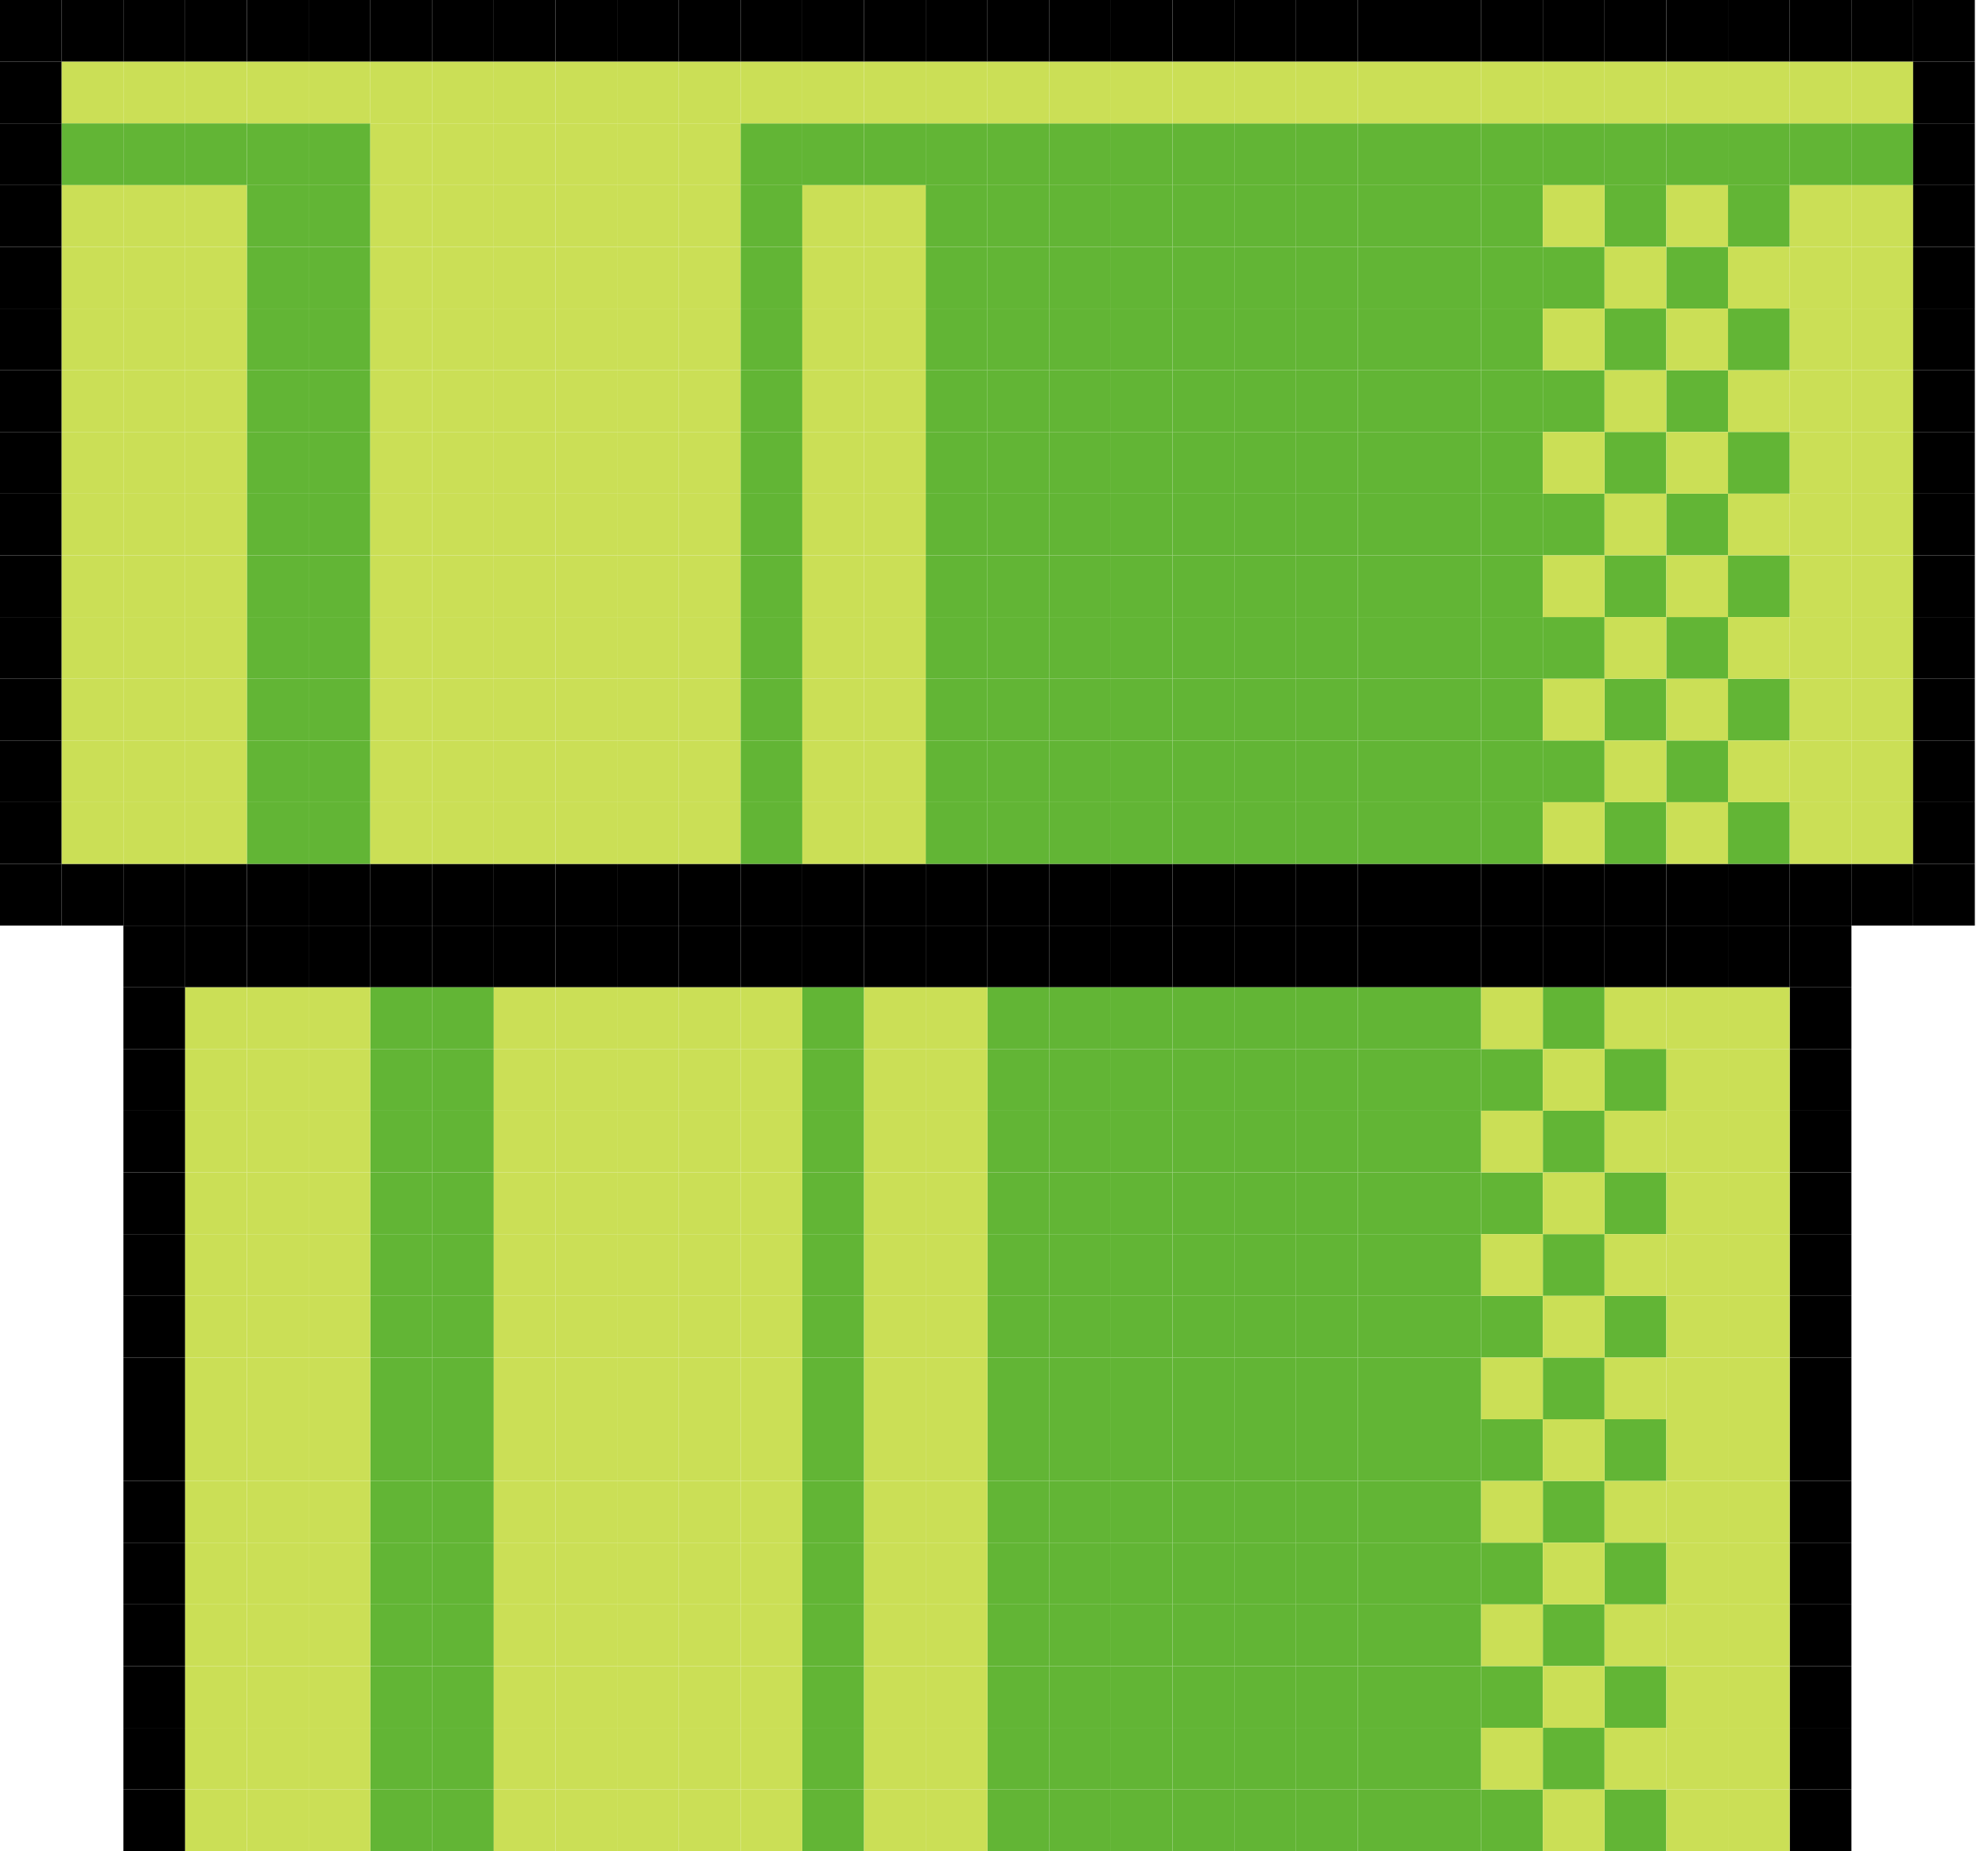 <?xml version="1.0" encoding="UTF-8"?> <svg xmlns="http://www.w3.org/2000/svg" width="131" height="122" viewBox="0 0 131 122" fill="none"> <rect width="4.067" height="4.067" fill="black"></rect> <rect y="4.067" width="4.067" height="4.067" fill="black"></rect> <rect y="8.133" width="4.067" height="4.067" fill="black"></rect> <rect y="12.2" width="4.067" height="4.067" fill="black"></rect> <rect y="16.267" width="4.067" height="4.067" fill="black"></rect> <rect y="20.334" width="4.067" height="4.067" fill="black"></rect> <rect y="24.4" width="4.067" height="4.067" fill="black"></rect> <rect y="28.467" width="4.067" height="4.067" fill="black"></rect> <rect y="32.533" width="4.067" height="4.067" fill="black"></rect> <rect y="36.6" width="4.067" height="4.067" fill="black"></rect> <rect y="40.666" width="4.067" height="4.067" fill="black"></rect> <rect y="44.733" width="4.067" height="4.067" fill="black"></rect> <rect y="48.8" width="4.067" height="4.067" fill="black"></rect> <rect y="52.867" width="4.067" height="4.067" fill="black"></rect> <rect y="56.933" width="4.067" height="4.067" fill="black"></rect> <rect x="4.066" y="56.933" width="4.067" height="4.067" fill="black"></rect> <rect x="8.133" y="56.933" width="4.067" height="4.067" fill="black"></rect> <rect x="8.133" y="61" width="4.067" height="4.067" fill="black"></rect> <rect x="8.133" y="65.067" width="4.067" height="4.067" fill="black"></rect> <rect x="117.934" y="65.067" width="4.067" height="4.067" fill="black"></rect> <rect x="8.133" y="69.133" width="4.067" height="4.067" fill="black"></rect> <rect x="117.934" y="69.133" width="4.067" height="4.067" fill="black"></rect> <rect x="8.133" y="73.2" width="4.067" height="4.067" fill="black"></rect> <rect x="8.133" y="89.467" width="4.067" height="4.067" fill="black"></rect> <rect x="8.133" y="105.733" width="4.067" height="4.067" fill="black"></rect> <rect x="117.934" y="73.2" width="4.067" height="4.067" fill="black"></rect> <rect x="117.934" y="89.467" width="4.067" height="4.067" fill="black"></rect> <rect x="117.934" y="105.733" width="4.067" height="4.067" fill="black"></rect> <rect x="8.133" y="77.267" width="4.067" height="4.067" fill="black"></rect> <rect x="8.133" y="93.533" width="4.067" height="4.067" fill="black"></rect> <rect x="8.133" y="109.8" width="4.067" height="4.067" fill="black"></rect> <rect x="117.934" y="77.267" width="4.067" height="4.067" fill="black"></rect> <rect x="117.934" y="93.533" width="4.067" height="4.067" fill="black"></rect> <rect x="117.934" y="109.8" width="4.067" height="4.067" fill="black"></rect> <rect x="8.133" y="81.334" width="4.067" height="4.067" fill="black"></rect> <rect x="8.133" y="97.6" width="4.067" height="4.067" fill="black"></rect> <rect x="8.133" y="113.867" width="4.067" height="4.067" fill="black"></rect> <rect x="117.934" y="81.334" width="4.067" height="4.067" fill="black"></rect> <rect x="117.934" y="97.6" width="4.067" height="4.067" fill="black"></rect> <rect x="117.934" y="113.867" width="4.067" height="4.067" fill="black"></rect> <rect x="8.133" y="85.4" width="4.067" height="4.067" fill="black"></rect> <rect x="8.133" y="101.667" width="4.067" height="4.067" fill="black"></rect> <rect x="8.133" y="117.933" width="4.067" height="4.067" fill="black"></rect> <rect x="117.934" y="85.4" width="4.067" height="4.067" fill="black"></rect> <rect x="117.934" y="101.667" width="4.067" height="4.067" fill="black"></rect> <rect x="117.934" y="117.933" width="4.067" height="4.067" fill="black"></rect> <rect x="12.199" y="56.933" width="4.067" height="4.067" fill="black"></rect> <rect x="12.199" y="61" width="4.067" height="4.067" fill="black"></rect> <rect x="16.268" y="56.933" width="4.067" height="4.067" fill="black"></rect> <rect x="16.268" y="61" width="4.067" height="4.067" fill="black"></rect> <rect x="20.334" y="56.933" width="4.067" height="4.067" fill="black"></rect> <rect x="20.334" y="61" width="4.067" height="4.067" fill="black"></rect> <rect x="24.4" y="56.933" width="4.067" height="4.067" fill="black"></rect> <rect x="24.4" y="61" width="4.067" height="4.067" fill="black"></rect> <rect x="28.467" y="56.933" width="4.067" height="4.067" fill="black"></rect> <rect x="28.467" y="61" width="4.067" height="4.067" fill="black"></rect> <rect x="32.533" y="56.933" width="4.067" height="4.067" fill="black"></rect> <rect x="32.533" y="61" width="4.067" height="4.067" fill="black"></rect> <rect x="36.6" y="56.933" width="4.067" height="4.067" fill="black"></rect> <rect x="36.6" y="61" width="4.067" height="4.067" fill="black"></rect> <rect x="40.666" y="56.933" width="4.067" height="4.067" fill="black"></rect> <rect x="40.666" y="61" width="4.067" height="4.067" fill="black"></rect> <rect x="44.732" y="56.933" width="4.067" height="4.067" fill="black"></rect> <rect x="44.732" y="61" width="4.067" height="4.067" fill="black"></rect> <rect x="48.801" y="56.933" width="4.067" height="4.067" fill="black"></rect> <rect x="48.801" y="61" width="4.067" height="4.067" fill="black"></rect> <rect x="52.867" y="56.933" width="4.067" height="4.067" fill="black"></rect> <rect x="52.867" y="61" width="4.067" height="4.067" fill="black"></rect> <rect x="56.934" y="56.933" width="4.067" height="4.067" fill="black"></rect> <rect x="56.934" y="61" width="4.067" height="4.067" fill="black"></rect> <rect x="61" y="56.933" width="4.067" height="4.067" fill="black"></rect> <rect x="61" y="61" width="4.067" height="4.067" fill="black"></rect> <rect x="65.066" y="56.933" width="4.067" height="4.067" fill="black"></rect> <rect x="65.066" y="61" width="4.067" height="4.067" fill="black"></rect> <rect x="69.133" y="56.933" width="4.067" height="4.067" fill="black"></rect> <rect x="69.133" y="61" width="4.067" height="4.067" fill="black"></rect> <rect x="73.199" y="56.933" width="4.067" height="4.067" fill="black"></rect> <rect x="73.199" y="61" width="4.067" height="4.067" fill="black"></rect> <rect x="77.268" y="56.933" width="4.067" height="4.067" fill="black"></rect> <rect x="77.268" y="61" width="4.067" height="4.067" fill="black"></rect> <rect x="81.334" y="56.933" width="4.067" height="4.067" fill="black"></rect> <rect x="81.334" y="61" width="4.067" height="4.067" fill="black"></rect> <rect x="85.4" y="56.933" width="4.067" height="4.067" fill="black"></rect> <rect x="85.4" y="61" width="4.067" height="4.067" fill="black"></rect> <rect x="89.467" y="56.933" width="4.067" height="4.067" fill="black"></rect> <rect x="89.467" y="61" width="4.067" height="4.067" fill="black"></rect> <rect x="93.533" y="56.933" width="4.067" height="4.067" fill="black"></rect> <rect x="93.533" y="61" width="4.067" height="4.067" fill="black"></rect> <rect x="97.6" y="56.933" width="4.067" height="4.067" fill="black"></rect> <rect x="97.6" y="61" width="4.067" height="4.067" fill="black"></rect> <rect x="101.666" y="56.933" width="4.067" height="4.067" fill="black"></rect> <rect x="101.666" y="61" width="4.067" height="4.067" fill="black"></rect> <rect x="105.732" y="56.933" width="4.067" height="4.067" fill="black"></rect> <rect x="105.732" y="61" width="4.067" height="4.067" fill="black"></rect> <rect x="109.801" y="56.933" width="4.067" height="4.067" fill="black"></rect> <rect x="109.801" y="61" width="4.067" height="4.067" fill="black"></rect> <rect x="113.867" y="56.933" width="4.067" height="4.067" fill="black"></rect> <rect x="113.867" y="61" width="4.067" height="4.067" fill="black"></rect> <rect x="117.934" y="56.933" width="4.067" height="4.067" fill="black"></rect> <rect x="117.934" y="61" width="4.067" height="4.067" fill="black"></rect> <rect x="122" y="56.933" width="4.067" height="4.067" fill="black"></rect> <rect x="126.066" y="56.933" width="4.067" height="4.067" fill="black"></rect> <rect x="4.066" width="4.067" height="4.067" fill="black"></rect> <rect x="4.066" y="4.067" width="4.067" height="4.067" fill="#CBDF56"></rect> <rect x="4.066" y="8.133" width="4.067" height="4.067" fill="#62B535"></rect> <rect x="8.133" width="4.067" height="4.067" fill="black"></rect> <rect x="8.133" y="4.067" width="4.067" height="4.067" fill="#CBDF56"></rect> <rect x="8.133" y="8.133" width="4.067" height="4.067" fill="#62B535"></rect> <rect x="12.199" width="4.067" height="4.067" fill="black"></rect> <rect x="12.199" y="4.067" width="4.067" height="4.067" fill="#CBDF56"></rect> <rect x="12.199" y="8.133" width="4.067" height="4.067" fill="#62B535"></rect> <rect x="16.268" y="8.133" width="4.067" height="4.067" fill="#62B535"></rect> <rect x="61" y="8.133" width="4.067" height="4.067" fill="#62B535"></rect> <rect x="48.801" y="8.133" width="4.067" height="4.067" fill="#62B535"></rect> <rect x="48.801" y="12.2" width="4.067" height="4.067" fill="#62B535"></rect> <rect x="48.801" y="16.267" width="4.067" height="4.067" fill="#62B535"></rect> <rect x="48.801" y="20.334" width="4.067" height="4.067" fill="#62B535"></rect> <rect x="48.801" y="24.4" width="4.067" height="4.067" fill="#62B535"></rect> <rect x="52.867" y="65.067" width="4.067" height="4.067" fill="#62B535"></rect> <rect x="24.4" y="65.067" width="4.067" height="4.067" fill="#62B535"></rect> <rect x="65.066" y="65.067" width="4.067" height="4.067" fill="#62B535"></rect> <rect x="73.199" y="65.067" width="4.067" height="4.067" fill="#62B535"></rect> <rect x="81.334" y="65.067" width="4.067" height="4.067" fill="#62B535"></rect> <rect x="89.467" y="65.067" width="4.067" height="4.067" fill="#62B535"></rect> <rect x="28.467" y="65.067" width="4.067" height="4.067" fill="#62B535"></rect> <rect x="69.133" y="65.067" width="4.067" height="4.067" fill="#62B535"></rect> <rect x="77.268" y="65.067" width="4.067" height="4.067" fill="#62B535"></rect> <rect x="85.4" y="65.067" width="4.067" height="4.067" fill="#62B535"></rect> <rect x="93.533" y="65.067" width="4.067" height="4.067" fill="#62B535"></rect> <rect x="101.666" y="65.067" width="4.067" height="4.067" fill="#62B535"></rect> <rect x="101.666" y="73.2" width="4.067" height="4.067" fill="#62B535"></rect> <rect x="101.666" y="89.467" width="4.067" height="4.067" fill="#62B535"></rect> <rect x="101.666" y="105.733" width="4.067" height="4.067" fill="#62B535"></rect> <rect x="101.666" y="81.334" width="4.067" height="4.067" fill="#62B535"></rect> <rect x="101.666" y="97.6" width="4.067" height="4.067" fill="#62B535"></rect> <rect x="101.666" y="113.867" width="4.067" height="4.067" fill="#62B535"></rect> <rect x="48.801" y="28.467" width="4.067" height="4.067" fill="#62B535"></rect> <rect x="52.867" y="69.133" width="4.067" height="4.067" fill="#62B535"></rect> <rect x="24.4" y="69.133" width="4.067" height="4.067" fill="#62B535"></rect> <rect x="65.066" y="69.133" width="4.067" height="4.067" fill="#62B535"></rect> <rect x="73.199" y="69.133" width="4.067" height="4.067" fill="#62B535"></rect> <rect x="81.334" y="69.133" width="4.067" height="4.067" fill="#62B535"></rect> <rect x="89.467" y="69.133" width="4.067" height="4.067" fill="#62B535"></rect> <rect x="28.467" y="69.133" width="4.067" height="4.067" fill="#62B535"></rect> <rect x="69.133" y="69.133" width="4.067" height="4.067" fill="#62B535"></rect> <rect x="77.268" y="69.133" width="4.067" height="4.067" fill="#62B535"></rect> <rect x="85.4" y="69.133" width="4.067" height="4.067" fill="#62B535"></rect> <rect x="93.533" y="69.133" width="4.067" height="4.067" fill="#62B535"></rect> <rect x="97.6" y="69.133" width="4.067" height="4.067" fill="#62B535"></rect> <rect x="105.732" y="69.133" width="4.067" height="4.067" fill="#62B535"></rect> <rect x="105.732" y="69.133" width="4.067" height="4.067" fill="#62B535"></rect> <rect x="105.732" y="77.267" width="4.067" height="4.067" fill="#62B535"></rect> <rect x="105.732" y="93.533" width="4.067" height="4.067" fill="#62B535"></rect> <rect x="105.732" y="109.8" width="4.067" height="4.067" fill="#62B535"></rect> <rect x="105.732" y="85.4" width="4.067" height="4.067" fill="#62B535"></rect> <rect x="105.732" y="101.667" width="4.067" height="4.067" fill="#62B535"></rect> <rect x="105.732" y="117.933" width="4.067" height="4.067" fill="#62B535"></rect> <rect x="97.6" y="77.267" width="4.067" height="4.067" fill="#62B535"></rect> <rect x="97.6" y="93.533" width="4.067" height="4.067" fill="#62B535"></rect> <rect x="97.6" y="109.8" width="4.067" height="4.067" fill="#62B535"></rect> <rect x="97.6" y="85.4" width="4.067" height="4.067" fill="#62B535"></rect> <rect x="97.6" y="101.667" width="4.067" height="4.067" fill="#62B535"></rect> <rect x="97.6" y="117.933" width="4.067" height="4.067" fill="#62B535"></rect> <rect x="48.801" y="32.533" width="4.067" height="4.067" fill="#62B535"></rect> <rect x="52.867" y="73.2" width="4.067" height="4.067" fill="#62B535"></rect> <rect x="52.867" y="89.467" width="4.067" height="4.067" fill="#62B535"></rect> <rect x="52.867" y="105.733" width="4.067" height="4.067" fill="#62B535"></rect> <rect x="24.4" y="73.2" width="4.067" height="4.067" fill="#62B535"></rect> <rect x="24.4" y="89.467" width="4.067" height="4.067" fill="#62B535"></rect> <rect x="24.4" y="105.733" width="4.067" height="4.067" fill="#62B535"></rect> <rect x="65.066" y="73.2" width="4.067" height="4.067" fill="#62B535"></rect> <rect x="65.066" y="89.467" width="4.067" height="4.067" fill="#62B535"></rect> <rect x="65.066" y="105.733" width="4.067" height="4.067" fill="#62B535"></rect> <rect x="73.199" y="73.2" width="4.067" height="4.067" fill="#62B535"></rect> <rect x="73.199" y="89.467" width="4.067" height="4.067" fill="#62B535"></rect> <rect x="73.199" y="105.733" width="4.067" height="4.067" fill="#62B535"></rect> <rect x="81.334" y="73.2" width="4.067" height="4.067" fill="#62B535"></rect> <rect x="81.334" y="89.467" width="4.067" height="4.067" fill="#62B535"></rect> <rect x="81.334" y="105.733" width="4.067" height="4.067" fill="#62B535"></rect> <rect x="89.467" y="73.2" width="4.067" height="4.067" fill="#62B535"></rect> <rect x="89.467" y="89.467" width="4.067" height="4.067" fill="#62B535"></rect> <rect x="89.467" y="105.733" width="4.067" height="4.067" fill="#62B535"></rect> <rect x="28.467" y="73.2" width="4.067" height="4.067" fill="#62B535"></rect> <rect x="28.467" y="89.467" width="4.067" height="4.067" fill="#62B535"></rect> <rect x="28.467" y="105.733" width="4.067" height="4.067" fill="#62B535"></rect> <rect x="69.133" y="73.2" width="4.067" height="4.067" fill="#62B535"></rect> <rect x="69.133" y="89.467" width="4.067" height="4.067" fill="#62B535"></rect> <rect x="69.133" y="105.733" width="4.067" height="4.067" fill="#62B535"></rect> <rect x="77.268" y="73.2" width="4.067" height="4.067" fill="#62B535"></rect> <rect x="77.268" y="89.467" width="4.067" height="4.067" fill="#62B535"></rect> <rect x="77.268" y="105.733" width="4.067" height="4.067" fill="#62B535"></rect> <rect x="85.4" y="73.2" width="4.067" height="4.067" fill="#62B535"></rect> <rect x="85.4" y="89.467" width="4.067" height="4.067" fill="#62B535"></rect> <rect x="85.4" y="105.733" width="4.067" height="4.067" fill="#62B535"></rect> <rect x="93.533" y="73.2" width="4.067" height="4.067" fill="#62B535"></rect> <rect x="93.533" y="89.467" width="4.067" height="4.067" fill="#62B535"></rect> <rect x="93.533" y="105.733" width="4.067" height="4.067" fill="#62B535"></rect> <rect x="48.801" y="36.6" width="4.067" height="4.067" fill="#62B535"></rect> <rect x="52.867" y="77.267" width="4.067" height="4.067" fill="#62B535"></rect> <rect x="52.867" y="93.533" width="4.067" height="4.067" fill="#62B535"></rect> <rect x="52.867" y="109.8" width="4.067" height="4.067" fill="#62B535"></rect> <rect x="24.4" y="77.267" width="4.067" height="4.067" fill="#62B535"></rect> <rect x="24.4" y="93.533" width="4.067" height="4.067" fill="#62B535"></rect> <rect x="24.4" y="109.8" width="4.067" height="4.067" fill="#62B535"></rect> <rect x="65.066" y="77.267" width="4.067" height="4.067" fill="#62B535"></rect> <rect x="65.066" y="93.533" width="4.067" height="4.067" fill="#62B535"></rect> <rect x="65.066" y="109.8" width="4.067" height="4.067" fill="#62B535"></rect> <rect x="73.199" y="77.267" width="4.067" height="4.067" fill="#62B535"></rect> <rect x="73.199" y="93.533" width="4.067" height="4.067" fill="#62B535"></rect> <rect x="73.199" y="109.8" width="4.067" height="4.067" fill="#62B535"></rect> <rect x="81.334" y="77.267" width="4.067" height="4.067" fill="#62B535"></rect> <rect x="81.334" y="93.533" width="4.067" height="4.067" fill="#62B535"></rect> <rect x="81.334" y="109.8" width="4.067" height="4.067" fill="#62B535"></rect> <rect x="89.467" y="77.267" width="4.067" height="4.067" fill="#62B535"></rect> <rect x="89.467" y="93.533" width="4.067" height="4.067" fill="#62B535"></rect> <rect x="89.467" y="109.8" width="4.067" height="4.067" fill="#62B535"></rect> <rect x="28.467" y="77.267" width="4.067" height="4.067" fill="#62B535"></rect> <rect x="28.467" y="93.533" width="4.067" height="4.067" fill="#62B535"></rect> <rect x="28.467" y="109.8" width="4.067" height="4.067" fill="#62B535"></rect> <rect x="69.133" y="77.267" width="4.067" height="4.067" fill="#62B535"></rect> <rect x="69.133" y="93.533" width="4.067" height="4.067" fill="#62B535"></rect> <rect x="69.133" y="109.8" width="4.067" height="4.067" fill="#62B535"></rect> <rect x="77.268" y="77.267" width="4.067" height="4.067" fill="#62B535"></rect> <rect x="77.268" y="93.533" width="4.067" height="4.067" fill="#62B535"></rect> <rect x="77.268" y="109.8" width="4.067" height="4.067" fill="#62B535"></rect> <rect x="85.4" y="77.267" width="4.067" height="4.067" fill="#62B535"></rect> <rect x="85.4" y="93.533" width="4.067" height="4.067" fill="#62B535"></rect> <rect x="85.4" y="109.8" width="4.067" height="4.067" fill="#62B535"></rect> <rect x="93.533" y="77.267" width="4.067" height="4.067" fill="#62B535"></rect> <rect x="93.533" y="93.533" width="4.067" height="4.067" fill="#62B535"></rect> <rect x="93.533" y="109.8" width="4.067" height="4.067" fill="#62B535"></rect> <rect x="48.801" y="40.666" width="4.067" height="4.067" fill="#62B535"></rect> <rect x="52.867" y="81.334" width="4.067" height="4.067" fill="#62B535"></rect> <rect x="52.867" y="97.6" width="4.067" height="4.067" fill="#62B535"></rect> <rect x="52.867" y="113.867" width="4.067" height="4.067" fill="#62B535"></rect> <rect x="24.4" y="81.334" width="4.067" height="4.067" fill="#62B535"></rect> <rect x="24.4" y="97.6" width="4.067" height="4.067" fill="#62B535"></rect> <rect x="24.4" y="113.867" width="4.067" height="4.067" fill="#62B535"></rect> <rect x="65.066" y="81.334" width="4.067" height="4.067" fill="#62B535"></rect> <rect x="65.066" y="97.6" width="4.067" height="4.067" fill="#62B535"></rect> <rect x="65.066" y="113.867" width="4.067" height="4.067" fill="#62B535"></rect> <rect x="73.199" y="81.334" width="4.067" height="4.067" fill="#62B535"></rect> <rect x="73.199" y="97.6" width="4.067" height="4.067" fill="#62B535"></rect> <rect x="73.199" y="113.867" width="4.067" height="4.067" fill="#62B535"></rect> <rect x="81.334" y="81.334" width="4.067" height="4.067" fill="#62B535"></rect> <rect x="81.334" y="97.6" width="4.067" height="4.067" fill="#62B535"></rect> <rect x="81.334" y="113.867" width="4.067" height="4.067" fill="#62B535"></rect> <rect x="89.467" y="81.334" width="4.067" height="4.067" fill="#62B535"></rect> <rect x="89.467" y="97.6" width="4.067" height="4.067" fill="#62B535"></rect> <rect x="89.467" y="113.867" width="4.067" height="4.067" fill="#62B535"></rect> <rect x="28.467" y="81.334" width="4.067" height="4.067" fill="#62B535"></rect> <rect x="28.467" y="97.6" width="4.067" height="4.067" fill="#62B535"></rect> <rect x="28.467" y="113.867" width="4.067" height="4.067" fill="#62B535"></rect> <rect x="69.133" y="81.334" width="4.067" height="4.067" fill="#62B535"></rect> <rect x="69.133" y="97.6" width="4.067" height="4.067" fill="#62B535"></rect> <rect x="69.133" y="113.867" width="4.067" height="4.067" fill="#62B535"></rect> <rect x="77.268" y="81.334" width="4.067" height="4.067" fill="#62B535"></rect> <rect x="77.268" y="97.6" width="4.067" height="4.067" fill="#62B535"></rect> <rect x="77.268" y="113.867" width="4.067" height="4.067" fill="#62B535"></rect> <rect x="85.4" y="81.334" width="4.067" height="4.067" fill="#62B535"></rect> <rect x="85.4" y="97.6" width="4.067" height="4.067" fill="#62B535"></rect> <rect x="85.4" y="113.867" width="4.067" height="4.067" fill="#62B535"></rect> <rect x="93.533" y="81.334" width="4.067" height="4.067" fill="#62B535"></rect> <rect x="93.533" y="97.6" width="4.067" height="4.067" fill="#62B535"></rect> <rect x="93.533" y="113.867" width="4.067" height="4.067" fill="#62B535"></rect> <rect x="48.801" y="44.733" width="4.067" height="4.067" fill="#62B535"></rect> <rect x="52.867" y="85.4" width="4.067" height="4.067" fill="#62B535"></rect> <rect x="52.867" y="101.667" width="4.067" height="4.067" fill="#62B535"></rect> <rect x="52.867" y="117.933" width="4.067" height="4.067" fill="#62B535"></rect> <rect x="24.4" y="85.4" width="4.067" height="4.067" fill="#62B535"></rect> <rect x="24.4" y="101.667" width="4.067" height="4.067" fill="#62B535"></rect> <rect x="24.4" y="117.933" width="4.067" height="4.067" fill="#62B535"></rect> <rect x="65.066" y="85.4" width="4.067" height="4.067" fill="#62B535"></rect> <rect x="65.066" y="101.667" width="4.067" height="4.067" fill="#62B535"></rect> <rect x="65.066" y="117.933" width="4.067" height="4.067" fill="#62B535"></rect> <rect x="73.199" y="85.4" width="4.067" height="4.067" fill="#62B535"></rect> <rect x="73.199" y="101.667" width="4.067" height="4.067" fill="#62B535"></rect> <rect x="73.199" y="117.933" width="4.067" height="4.067" fill="#62B535"></rect> <rect x="81.334" y="85.4" width="4.067" height="4.067" fill="#62B535"></rect> <rect x="81.334" y="101.667" width="4.067" height="4.067" fill="#62B535"></rect> <rect x="81.334" y="117.933" width="4.067" height="4.067" fill="#62B535"></rect> <rect x="89.467" y="85.4" width="4.067" height="4.067" fill="#62B535"></rect> <rect x="89.467" y="101.667" width="4.067" height="4.067" fill="#62B535"></rect> <rect x="89.467" y="117.933" width="4.067" height="4.067" fill="#62B535"></rect> <rect x="28.467" y="85.4" width="4.067" height="4.067" fill="#62B535"></rect> <rect x="28.467" y="101.667" width="4.067" height="4.067" fill="#62B535"></rect> <rect x="28.467" y="117.933" width="4.067" height="4.067" fill="#62B535"></rect> <rect x="69.133" y="85.4" width="4.067" height="4.067" fill="#62B535"></rect> <rect x="69.133" y="101.667" width="4.067" height="4.067" fill="#62B535"></rect> <rect x="69.133" y="117.933" width="4.067" height="4.067" fill="#62B535"></rect> <rect x="77.268" y="85.4" width="4.067" height="4.067" fill="#62B535"></rect> <rect x="77.268" y="101.667" width="4.067" height="4.067" fill="#62B535"></rect> <rect x="77.268" y="117.933" width="4.067" height="4.067" fill="#62B535"></rect> <rect x="85.4" y="85.4" width="4.067" height="4.067" fill="#62B535"></rect> <rect x="85.4" y="101.667" width="4.067" height="4.067" fill="#62B535"></rect> <rect x="85.4" y="117.933" width="4.067" height="4.067" fill="#62B535"></rect> <rect x="93.533" y="85.4" width="4.067" height="4.067" fill="#62B535"></rect> <rect x="93.533" y="101.667" width="4.067" height="4.067" fill="#62B535"></rect> <rect x="93.533" y="117.933" width="4.067" height="4.067" fill="#62B535"></rect> <rect x="48.801" y="48.8" width="4.067" height="4.067" fill="#62B535"></rect> <rect x="48.801" y="52.867" width="4.067" height="4.067" fill="#62B535"></rect> <rect x="69.133" y="8.133" width="4.067" height="4.067" fill="#62B535"></rect> <rect x="56.934" y="8.133" width="4.067" height="4.067" fill="#62B535"></rect> <rect x="77.268" y="8.133" width="4.067" height="4.067" fill="#62B535"></rect> <rect x="101.666" y="8.133" width="4.067" height="4.067" fill="#62B535"></rect> <rect x="85.4" y="8.133" width="4.067" height="4.067" fill="#62B535"></rect> <rect x="109.801" y="8.133" width="4.067" height="4.067" fill="#62B535"></rect> <rect x="93.533" y="8.133" width="4.067" height="4.067" fill="#62B535"></rect> <rect x="117.934" y="8.133" width="4.067" height="4.067" fill="#62B535"></rect> <rect x="20.334" y="8.133" width="4.067" height="4.067" fill="#62B535"></rect> <rect x="65.066" y="8.133" width="4.067" height="4.067" fill="#62B535"></rect> <rect x="52.867" y="8.133" width="4.067" height="4.067" fill="#62B535"></rect> <rect x="73.199" y="8.133" width="4.067" height="4.067" fill="#62B535"></rect> <rect x="81.334" y="8.133" width="4.067" height="4.067" fill="#62B535"></rect> <rect x="105.732" y="8.133" width="4.067" height="4.067" fill="#62B535"></rect> <rect x="89.467" y="8.133" width="4.067" height="4.067" fill="#62B535"></rect> <rect x="113.867" y="8.133" width="4.067" height="4.067" fill="#62B535"></rect> <rect x="113.867" y="12.2" width="4.067" height="4.067" fill="#62B535"></rect> <rect x="113.867" y="20.334" width="4.067" height="4.067" fill="#62B535"></rect> <rect x="113.867" y="36.6" width="4.067" height="4.067" fill="#62B535"></rect> <rect x="113.867" y="28.467" width="4.067" height="4.067" fill="#62B535"></rect> <rect x="113.867" y="44.733" width="4.067" height="4.067" fill="#62B535"></rect> <rect x="113.867" y="52.867" width="4.067" height="4.067" fill="#62B535"></rect> <rect x="109.801" y="48.8" width="4.067" height="4.067" fill="#62B535"></rect> <rect x="109.801" y="40.666" width="4.067" height="4.067" fill="#62B535"></rect> <rect x="109.801" y="32.533" width="4.067" height="4.067" fill="#62B535"></rect> <rect x="109.801" y="24.4" width="4.067" height="4.067" fill="#62B535"></rect> <rect x="109.801" y="16.267" width="4.067" height="4.067" fill="#62B535"></rect> <rect x="105.732" y="12.2" width="4.067" height="4.067" fill="#62B535"></rect> <rect x="105.732" y="20.334" width="4.067" height="4.067" fill="#62B535"></rect> <rect x="105.732" y="36.6" width="4.067" height="4.067" fill="#62B535"></rect> <rect x="105.732" y="28.467" width="4.067" height="4.067" fill="#62B535"></rect> <rect x="105.732" y="44.733" width="4.067" height="4.067" fill="#62B535"></rect> <rect x="105.732" y="52.867" width="4.067" height="4.067" fill="#62B535"></rect> <rect x="101.666" y="48.8" width="4.067" height="4.067" fill="#62B535"></rect> <rect x="101.666" y="40.666" width="4.067" height="4.067" fill="#62B535"></rect> <rect x="101.666" y="32.533" width="4.067" height="4.067" fill="#62B535"></rect> <rect x="101.666" y="24.4" width="4.067" height="4.067" fill="#62B535"></rect> <rect x="101.666" y="16.267" width="4.067" height="4.067" fill="#62B535"></rect> <rect x="97.6" y="8.133" width="4.067" height="4.067" fill="#62B535"></rect> <rect x="122" y="8.133" width="4.067" height="4.067" fill="#62B535"></rect> <rect x="16.268" y="12.2" width="4.067" height="4.067" fill="#62B535"></rect> <rect x="61" y="12.2" width="4.067" height="4.067" fill="#62B535"></rect> <rect x="69.133" y="12.2" width="4.067" height="4.067" fill="#62B535"></rect> <rect x="77.268" y="12.2" width="4.067" height="4.067" fill="#62B535"></rect> <rect x="85.4" y="12.2" width="4.067" height="4.067" fill="#62B535"></rect> <rect x="93.533" y="12.2" width="4.067" height="4.067" fill="#62B535"></rect> <rect x="20.334" y="12.2" width="4.067" height="4.067" fill="#62B535"></rect> <rect x="65.066" y="12.2" width="4.067" height="4.067" fill="#62B535"></rect> <rect x="73.199" y="12.2" width="4.067" height="4.067" fill="#62B535"></rect> <rect x="81.334" y="12.2" width="4.067" height="4.067" fill="#62B535"></rect> <rect x="89.467" y="12.2" width="4.067" height="4.067" fill="#62B535"></rect> <rect x="97.6" y="12.2" width="4.067" height="4.067" fill="#62B535"></rect> <rect x="16.268" y="16.267" width="4.067" height="4.067" fill="#62B535"></rect> <rect x="61" y="16.267" width="4.067" height="4.067" fill="#62B535"></rect> <rect x="69.133" y="16.267" width="4.067" height="4.067" fill="#62B535"></rect> <rect x="77.268" y="16.267" width="4.067" height="4.067" fill="#62B535"></rect> <rect x="85.4" y="16.267" width="4.067" height="4.067" fill="#62B535"></rect> <rect x="93.533" y="16.267" width="4.067" height="4.067" fill="#62B535"></rect> <rect x="20.334" y="16.267" width="4.067" height="4.067" fill="#62B535"></rect> <rect x="65.066" y="16.267" width="4.067" height="4.067" fill="#62B535"></rect> <rect x="73.199" y="16.267" width="4.067" height="4.067" fill="#62B535"></rect> <rect x="81.334" y="16.267" width="4.067" height="4.067" fill="#62B535"></rect> <rect x="89.467" y="16.267" width="4.067" height="4.067" fill="#62B535"></rect> <rect x="97.6" y="16.267" width="4.067" height="4.067" fill="#62B535"></rect> <rect x="16.268" y="20.334" width="4.067" height="4.067" fill="#62B535"></rect> <rect x="61" y="20.334" width="4.067" height="4.067" fill="#62B535"></rect> <rect x="69.133" y="20.334" width="4.067" height="4.067" fill="#62B535"></rect> <rect x="77.268" y="20.334" width="4.067" height="4.067" fill="#62B535"></rect> <rect x="85.4" y="20.334" width="4.067" height="4.067" fill="#62B535"></rect> <rect x="93.533" y="20.334" width="4.067" height="4.067" fill="#62B535"></rect> <rect x="20.334" y="20.334" width="4.067" height="4.067" fill="#62B535"></rect> <rect x="65.066" y="20.334" width="4.067" height="4.067" fill="#62B535"></rect> <rect x="73.199" y="20.334" width="4.067" height="4.067" fill="#62B535"></rect> <rect x="81.334" y="20.334" width="4.067" height="4.067" fill="#62B535"></rect> <rect x="89.467" y="20.334" width="4.067" height="4.067" fill="#62B535"></rect> <rect x="97.6" y="20.334" width="4.067" height="4.067" fill="#62B535"></rect> <rect x="16.268" y="24.4" width="4.067" height="4.067" fill="#62B535"></rect> <rect x="61" y="24.4" width="4.067" height="4.067" fill="#62B535"></rect> <rect x="69.133" y="24.4" width="4.067" height="4.067" fill="#62B535"></rect> <rect x="77.268" y="24.4" width="4.067" height="4.067" fill="#62B535"></rect> <rect x="85.4" y="24.4" width="4.067" height="4.067" fill="#62B535"></rect> <rect x="93.533" y="24.4" width="4.067" height="4.067" fill="#62B535"></rect> <rect x="20.334" y="24.4" width="4.067" height="4.067" fill="#62B535"></rect> <rect x="65.066" y="24.4" width="4.067" height="4.067" fill="#62B535"></rect> <rect x="73.199" y="24.4" width="4.067" height="4.067" fill="#62B535"></rect> <rect x="81.334" y="24.4" width="4.067" height="4.067" fill="#62B535"></rect> <rect x="89.467" y="24.4" width="4.067" height="4.067" fill="#62B535"></rect> <rect x="97.6" y="24.4" width="4.067" height="4.067" fill="#62B535"></rect> <rect x="16.268" y="28.467" width="4.067" height="4.067" fill="#62B535"></rect> <rect x="61" y="28.467" width="4.067" height="4.067" fill="#62B535"></rect> <rect x="69.133" y="28.467" width="4.067" height="4.067" fill="#62B535"></rect> <rect x="77.268" y="28.467" width="4.067" height="4.067" fill="#62B535"></rect> <rect x="85.4" y="28.467" width="4.067" height="4.067" fill="#62B535"></rect> <rect x="93.533" y="28.467" width="4.067" height="4.067" fill="#62B535"></rect> <rect x="20.334" y="28.467" width="4.067" height="4.067" fill="#62B535"></rect> <rect x="65.066" y="28.467" width="4.067" height="4.067" fill="#62B535"></rect> <rect x="73.199" y="28.467" width="4.067" height="4.067" fill="#62B535"></rect> <rect x="81.334" y="28.467" width="4.067" height="4.067" fill="#62B535"></rect> <rect x="89.467" y="28.467" width="4.067" height="4.067" fill="#62B535"></rect> <rect x="97.6" y="28.467" width="4.067" height="4.067" fill="#62B535"></rect> <rect x="16.268" y="32.533" width="4.067" height="4.067" fill="#62B535"></rect> <rect x="61" y="32.533" width="4.067" height="4.067" fill="#62B535"></rect> <rect x="69.133" y="32.533" width="4.067" height="4.067" fill="#62B535"></rect> <rect x="77.268" y="32.533" width="4.067" height="4.067" fill="#62B535"></rect> <rect x="85.4" y="32.533" width="4.067" height="4.067" fill="#62B535"></rect> <rect x="93.533" y="32.533" width="4.067" height="4.067" fill="#62B535"></rect> <rect x="20.334" y="32.533" width="4.067" height="4.067" fill="#62B535"></rect> <rect x="65.066" y="32.533" width="4.067" height="4.067" fill="#62B535"></rect> <rect x="73.199" y="32.533" width="4.067" height="4.067" fill="#62B535"></rect> <rect x="81.334" y="32.533" width="4.067" height="4.067" fill="#62B535"></rect> <rect x="89.467" y="32.533" width="4.067" height="4.067" fill="#62B535"></rect> <rect x="97.6" y="32.533" width="4.067" height="4.067" fill="#62B535"></rect> <rect x="16.268" y="36.6" width="4.067" height="4.067" fill="#62B535"></rect> <rect x="61" y="36.6" width="4.067" height="4.067" fill="#62B535"></rect> <rect x="69.133" y="36.6" width="4.067" height="4.067" fill="#62B535"></rect> <rect x="77.268" y="36.6" width="4.067" height="4.067" fill="#62B535"></rect> <rect x="85.4" y="36.6" width="4.067" height="4.067" fill="#62B535"></rect> <rect x="93.533" y="36.6" width="4.067" height="4.067" fill="#62B535"></rect> <rect x="20.334" y="36.6" width="4.067" height="4.067" fill="#62B535"></rect> <rect x="65.066" y="36.6" width="4.067" height="4.067" fill="#62B535"></rect> <rect x="73.199" y="36.6" width="4.067" height="4.067" fill="#62B535"></rect> <rect x="81.334" y="36.6" width="4.067" height="4.067" fill="#62B535"></rect> <rect x="89.467" y="36.6" width="4.067" height="4.067" fill="#62B535"></rect> <rect x="97.6" y="36.6" width="4.067" height="4.067" fill="#62B535"></rect> <rect x="16.268" y="40.666" width="4.067" height="4.067" fill="#62B535"></rect> <rect x="61" y="40.666" width="4.067" height="4.067" fill="#62B535"></rect> <rect x="69.133" y="40.666" width="4.067" height="4.067" fill="#62B535"></rect> <rect x="77.268" y="40.666" width="4.067" height="4.067" fill="#62B535"></rect> <rect x="85.4" y="40.666" width="4.067" height="4.067" fill="#62B535"></rect> <rect x="93.533" y="40.666" width="4.067" height="4.067" fill="#62B535"></rect> <rect x="20.334" y="40.666" width="4.067" height="4.067" fill="#62B535"></rect> <rect x="65.066" y="40.666" width="4.067" height="4.067" fill="#62B535"></rect> <rect x="73.199" y="40.666" width="4.067" height="4.067" fill="#62B535"></rect> <rect x="81.334" y="40.666" width="4.067" height="4.067" fill="#62B535"></rect> <rect x="89.467" y="40.666" width="4.067" height="4.067" fill="#62B535"></rect> <rect x="97.6" y="40.666" width="4.067" height="4.067" fill="#62B535"></rect> <rect x="16.268" y="44.733" width="4.067" height="4.067" fill="#62B535"></rect> <rect x="61" y="44.733" width="4.067" height="4.067" fill="#62B535"></rect> <rect x="69.133" y="44.733" width="4.067" height="4.067" fill="#62B535"></rect> <rect x="77.268" y="44.733" width="4.067" height="4.067" fill="#62B535"></rect> <rect x="85.4" y="44.733" width="4.067" height="4.067" fill="#62B535"></rect> <rect x="93.533" y="44.733" width="4.067" height="4.067" fill="#62B535"></rect> <rect x="20.334" y="44.733" width="4.067" height="4.067" fill="#62B535"></rect> <rect x="65.066" y="44.733" width="4.067" height="4.067" fill="#62B535"></rect> <rect x="73.199" y="44.733" width="4.067" height="4.067" fill="#62B535"></rect> <rect x="81.334" y="44.733" width="4.067" height="4.067" fill="#62B535"></rect> <rect x="89.467" y="44.733" width="4.067" height="4.067" fill="#62B535"></rect> <rect x="97.6" y="44.733" width="4.067" height="4.067" fill="#62B535"></rect> <rect x="16.268" y="48.8" width="4.067" height="4.067" fill="#62B535"></rect> <rect x="61" y="48.8" width="4.067" height="4.067" fill="#62B535"></rect> <rect x="69.133" y="48.8" width="4.067" height="4.067" fill="#62B535"></rect> <rect x="77.268" y="48.8" width="4.067" height="4.067" fill="#62B535"></rect> <rect x="85.4" y="48.8" width="4.067" height="4.067" fill="#62B535"></rect> <rect x="93.533" y="48.8" width="4.067" height="4.067" fill="#62B535"></rect> <rect x="20.334" y="48.8" width="4.067" height="4.067" fill="#62B535"></rect> <rect x="65.066" y="48.8" width="4.067" height="4.067" fill="#62B535"></rect> <rect x="73.199" y="48.8" width="4.067" height="4.067" fill="#62B535"></rect> <rect x="81.334" y="48.8" width="4.067" height="4.067" fill="#62B535"></rect> <rect x="89.467" y="48.8" width="4.067" height="4.067" fill="#62B535"></rect> <rect x="97.6" y="48.8" width="4.067" height="4.067" fill="#62B535"></rect> <rect x="16.268" y="52.867" width="4.067" height="4.067" fill="#62B535"></rect> <rect x="61" y="52.867" width="4.067" height="4.067" fill="#62B535"></rect> <rect x="69.133" y="52.867" width="4.067" height="4.067" fill="#62B535"></rect> <rect x="77.268" y="52.867" width="4.067" height="4.067" fill="#62B535"></rect> <rect x="85.4" y="52.867" width="4.067" height="4.067" fill="#62B535"></rect> <rect x="93.533" y="52.867" width="4.067" height="4.067" fill="#62B535"></rect> <rect x="20.334" y="52.867" width="4.067" height="4.067" fill="#62B535"></rect> <rect x="65.066" y="52.867" width="4.067" height="4.067" fill="#62B535"></rect> <rect x="73.199" y="52.867" width="4.067" height="4.067" fill="#62B535"></rect> <rect x="81.334" y="52.867" width="4.067" height="4.067" fill="#62B535"></rect> <rect x="89.467" y="52.867" width="4.067" height="4.067" fill="#62B535"></rect> <rect x="97.6" y="52.867" width="4.067" height="4.067" fill="#62B535"></rect> <rect x="16.268" width="4.067" height="4.067" fill="black"></rect> <rect x="16.268" y="4.067" width="4.067" height="4.067" fill="#CBDF56"></rect> <rect x="20.334" width="4.067" height="4.067" fill="black"></rect> <rect x="20.334" y="4.067" width="4.067" height="4.067" fill="#CBDF56"></rect> <rect x="24.4" width="4.067" height="4.067" fill="black"></rect> <rect x="24.4" y="4.067" width="4.067" height="4.067" fill="#CBDF56"></rect> <rect x="28.467" width="4.067" height="4.067" fill="black"></rect> <rect x="28.467" y="4.067" width="4.067" height="4.067" fill="#CBDF56"></rect> <rect x="32.533" width="4.067" height="4.067" fill="black"></rect> <rect x="32.533" y="4.067" width="4.067" height="4.067" fill="#CBDF56"></rect> <rect x="36.6" width="4.067" height="4.067" fill="black"></rect> <rect x="36.6" y="4.067" width="4.067" height="4.067" fill="#CBDF56"></rect> <rect x="40.666" width="4.067" height="4.067" fill="black"></rect> <rect x="40.666" y="4.067" width="4.067" height="4.067" fill="#CBDF56"></rect> <rect x="44.732" width="4.067" height="4.067" fill="black"></rect> <rect x="44.732" y="4.067" width="4.067" height="4.067" fill="#CBDF56"></rect> <rect x="24.4" y="8.133" width="4.067" height="4.067" fill="#CBDF56"></rect> <rect x="28.467" y="8.133" width="4.067" height="4.067" fill="#CBDF56"></rect> <rect x="32.533" y="8.133" width="4.067" height="4.067" fill="#CBDF56"></rect> <rect x="36.6" y="8.133" width="4.067" height="4.067" fill="#CBDF56"></rect> <rect x="40.666" y="8.133" width="4.067" height="4.067" fill="#CBDF56"></rect> <rect x="44.732" y="8.133" width="4.067" height="4.067" fill="#CBDF56"></rect> <rect x="24.4" y="12.2" width="4.067" height="4.067" fill="#CBDF56"></rect> <rect x="28.467" y="12.2" width="4.067" height="4.067" fill="#CBDF56"></rect> <rect x="32.533" y="12.2" width="4.067" height="4.067" fill="#CBDF56"></rect> <rect x="4.066" y="12.2" width="4.067" height="4.067" fill="#CBDF56"></rect> <rect x="8.133" y="12.2" width="4.067" height="4.067" fill="#CBDF56"></rect> <rect x="12.199" y="12.2" width="4.067" height="4.067" fill="#CBDF56"></rect> <rect x="52.867" y="12.2" width="4.067" height="4.067" fill="#CBDF56"></rect> <rect x="56.934" y="12.2" width="4.067" height="4.067" fill="#CBDF56"></rect> <rect x="117.934" y="12.2" width="4.067" height="4.067" fill="#CBDF56"></rect> <rect x="122" y="12.2" width="4.067" height="4.067" fill="#CBDF56"></rect> <rect x="52.867" y="16.267" width="4.067" height="4.067" fill="#CBDF56"></rect> <rect x="56.934" y="16.267" width="4.067" height="4.067" fill="#CBDF56"></rect> <rect x="117.934" y="16.267" width="4.067" height="4.067" fill="#CBDF56"></rect> <rect x="113.867" y="16.267" width="4.067" height="4.067" fill="#CBDF56"></rect> <rect x="105.732" y="16.267" width="4.067" height="4.067" fill="#CBDF56"></rect> <rect x="109.801" y="12.2" width="4.067" height="4.067" fill="#CBDF56"></rect> <rect x="101.666" y="12.2" width="4.067" height="4.067" fill="#CBDF56"></rect> <rect x="122" y="16.267" width="4.067" height="4.067" fill="#CBDF56"></rect> <rect x="52.867" y="20.334" width="4.067" height="4.067" fill="#CBDF56"></rect> <rect x="56.934" y="20.334" width="4.067" height="4.067" fill="#CBDF56"></rect> <rect x="117.934" y="20.334" width="4.067" height="4.067" fill="#CBDF56"></rect> <rect x="122" y="20.334" width="4.067" height="4.067" fill="#CBDF56"></rect> <rect x="52.867" y="24.4" width="4.067" height="4.067" fill="#CBDF56"></rect> <rect x="56.934" y="24.4" width="4.067" height="4.067" fill="#CBDF56"></rect> <rect x="117.934" y="24.4" width="4.067" height="4.067" fill="#CBDF56"></rect> <rect x="113.867" y="24.4" width="4.067" height="4.067" fill="#CBDF56"></rect> <rect x="105.732" y="24.4" width="4.067" height="4.067" fill="#CBDF56"></rect> <rect x="109.801" y="20.334" width="4.067" height="4.067" fill="#CBDF56"></rect> <rect x="101.666" y="20.334" width="4.067" height="4.067" fill="#CBDF56"></rect> <rect x="122" y="24.4" width="4.067" height="4.067" fill="#CBDF56"></rect> <rect x="52.867" y="28.467" width="4.067" height="4.067" fill="#CBDF56"></rect> <rect x="56.934" y="28.467" width="4.067" height="4.067" fill="#CBDF56"></rect> <rect x="117.934" y="28.467" width="4.067" height="4.067" fill="#CBDF56"></rect> <rect x="122" y="28.467" width="4.067" height="4.067" fill="#CBDF56"></rect> <rect x="52.867" y="32.533" width="4.067" height="4.067" fill="#CBDF56"></rect> <rect x="56.934" y="65.067" width="4.067" height="4.067" fill="#CBDF56"></rect> <rect x="109.801" y="65.067" width="4.067" height="4.067" fill="#CBDF56"></rect> <rect x="56.934" y="32.533" width="4.067" height="4.067" fill="#CBDF56"></rect> <rect x="61" y="65.067" width="4.067" height="4.067" fill="#CBDF56"></rect> <rect x="113.867" y="65.067" width="4.067" height="4.067" fill="#CBDF56"></rect> <rect x="117.934" y="32.533" width="4.067" height="4.067" fill="#CBDF56"></rect> <rect x="113.867" y="32.533" width="4.067" height="4.067" fill="#CBDF56"></rect> <rect x="105.732" y="65.067" width="4.067" height="4.067" fill="#CBDF56"></rect> <rect x="97.6" y="65.067" width="4.067" height="4.067" fill="#CBDF56"></rect> <rect x="101.666" y="69.133" width="4.067" height="4.067" fill="#CBDF56"></rect> <rect x="105.732" y="32.533" width="4.067" height="4.067" fill="#CBDF56"></rect> <rect x="109.801" y="28.467" width="4.067" height="4.067" fill="#CBDF56"></rect> <rect x="101.666" y="28.467" width="4.067" height="4.067" fill="#CBDF56"></rect> <rect x="122" y="32.533" width="4.067" height="4.067" fill="#CBDF56"></rect> <rect x="52.867" y="36.6" width="4.067" height="4.067" fill="#CBDF56"></rect> <rect x="56.934" y="69.133" width="4.067" height="4.067" fill="#CBDF56"></rect> <rect x="109.801" y="69.133" width="4.067" height="4.067" fill="#CBDF56"></rect> <rect x="56.934" y="36.6" width="4.067" height="4.067" fill="#CBDF56"></rect> <rect x="61" y="69.133" width="4.067" height="4.067" fill="#CBDF56"></rect> <rect x="113.867" y="69.133" width="4.067" height="4.067" fill="#CBDF56"></rect> <rect x="117.934" y="36.6" width="4.067" height="4.067" fill="#CBDF56"></rect> <rect x="122" y="36.6" width="4.067" height="4.067" fill="#CBDF56"></rect> <rect x="52.867" y="40.666" width="4.067" height="4.067" fill="#CBDF56"></rect> <rect x="56.934" y="73.2" width="4.067" height="4.067" fill="#CBDF56"></rect> <rect x="56.934" y="89.467" width="4.067" height="4.067" fill="#CBDF56"></rect> <rect x="56.934" y="105.733" width="4.067" height="4.067" fill="#CBDF56"></rect> <rect x="109.801" y="73.2" width="4.067" height="4.067" fill="#CBDF56"></rect> <rect x="109.801" y="89.467" width="4.067" height="4.067" fill="#CBDF56"></rect> <rect x="109.801" y="105.733" width="4.067" height="4.067" fill="#CBDF56"></rect> <rect x="56.934" y="40.666" width="4.067" height="4.067" fill="#CBDF56"></rect> <rect x="61" y="73.2" width="4.067" height="4.067" fill="#CBDF56"></rect> <rect x="61" y="89.467" width="4.067" height="4.067" fill="#CBDF56"></rect> <rect x="61" y="105.733" width="4.067" height="4.067" fill="#CBDF56"></rect> <rect x="113.867" y="73.2" width="4.067" height="4.067" fill="#CBDF56"></rect> <rect x="113.867" y="89.467" width="4.067" height="4.067" fill="#CBDF56"></rect> <rect x="113.867" y="105.733" width="4.067" height="4.067" fill="#CBDF56"></rect> <rect x="117.934" y="40.666" width="4.067" height="4.067" fill="#CBDF56"></rect> <rect x="113.867" y="40.666" width="4.067" height="4.067" fill="#CBDF56"></rect> <rect x="105.732" y="73.2" width="4.067" height="4.067" fill="#CBDF56"></rect> <rect x="105.732" y="89.467" width="4.067" height="4.067" fill="#CBDF56"></rect> <rect x="105.732" y="105.733" width="4.067" height="4.067" fill="#CBDF56"></rect> <rect x="97.6" y="73.2" width="4.067" height="4.067" fill="#CBDF56"></rect> <rect x="97.6" y="89.467" width="4.067" height="4.067" fill="#CBDF56"></rect> <rect x="97.6" y="105.733" width="4.067" height="4.067" fill="#CBDF56"></rect> <rect x="101.666" y="77.267" width="4.067" height="4.067" fill="#CBDF56"></rect> <rect x="101.666" y="93.533" width="4.067" height="4.067" fill="#CBDF56"></rect> <rect x="101.666" y="109.8" width="4.067" height="4.067" fill="#CBDF56"></rect> <rect x="105.732" y="40.666" width="4.067" height="4.067" fill="#CBDF56"></rect> <rect x="109.801" y="36.6" width="4.067" height="4.067" fill="#CBDF56"></rect> <rect x="101.666" y="36.6" width="4.067" height="4.067" fill="#CBDF56"></rect> <rect x="122" y="40.666" width="4.067" height="4.067" fill="#CBDF56"></rect> <rect x="52.867" y="44.733" width="4.067" height="4.067" fill="#CBDF56"></rect> <rect x="56.934" y="77.267" width="4.067" height="4.067" fill="#CBDF56"></rect> <rect x="56.934" y="93.533" width="4.067" height="4.067" fill="#CBDF56"></rect> <rect x="56.934" y="109.8" width="4.067" height="4.067" fill="#CBDF56"></rect> <rect x="109.801" y="77.267" width="4.067" height="4.067" fill="#CBDF56"></rect> <rect x="109.801" y="93.533" width="4.067" height="4.067" fill="#CBDF56"></rect> <rect x="109.801" y="109.8" width="4.067" height="4.067" fill="#CBDF56"></rect> <rect x="56.934" y="44.733" width="4.067" height="4.067" fill="#CBDF56"></rect> <rect x="61" y="77.267" width="4.067" height="4.067" fill="#CBDF56"></rect> <rect x="61" y="93.533" width="4.067" height="4.067" fill="#CBDF56"></rect> <rect x="61" y="109.8" width="4.067" height="4.067" fill="#CBDF56"></rect> <rect x="113.867" y="77.267" width="4.067" height="4.067" fill="#CBDF56"></rect> <rect x="113.867" y="93.533" width="4.067" height="4.067" fill="#CBDF56"></rect> <rect x="113.867" y="109.8" width="4.067" height="4.067" fill="#CBDF56"></rect> <rect x="117.934" y="44.733" width="4.067" height="4.067" fill="#CBDF56"></rect> <rect x="122" y="44.733" width="4.067" height="4.067" fill="#CBDF56"></rect> <rect x="52.867" y="48.8" width="4.067" height="4.067" fill="#CBDF56"></rect> <rect x="56.934" y="81.334" width="4.067" height="4.067" fill="#CBDF56"></rect> <rect x="56.934" y="97.6" width="4.067" height="4.067" fill="#CBDF56"></rect> <rect x="56.934" y="113.867" width="4.067" height="4.067" fill="#CBDF56"></rect> <rect x="109.801" y="81.334" width="4.067" height="4.067" fill="#CBDF56"></rect> <rect x="109.801" y="97.6" width="4.067" height="4.067" fill="#CBDF56"></rect> <rect x="109.801" y="113.867" width="4.067" height="4.067" fill="#CBDF56"></rect> <rect x="56.934" y="48.8" width="4.067" height="4.067" fill="#CBDF56"></rect> <rect x="61" y="81.334" width="4.067" height="4.067" fill="#CBDF56"></rect> <rect x="61" y="97.6" width="4.067" height="4.067" fill="#CBDF56"></rect> <rect x="61" y="113.867" width="4.067" height="4.067" fill="#CBDF56"></rect> <rect x="113.867" y="81.334" width="4.067" height="4.067" fill="#CBDF56"></rect> <rect x="113.867" y="97.6" width="4.067" height="4.067" fill="#CBDF56"></rect> <rect x="113.867" y="113.867" width="4.067" height="4.067" fill="#CBDF56"></rect> <rect x="117.934" y="48.8" width="4.067" height="4.067" fill="#CBDF56"></rect> <rect x="113.867" y="48.8" width="4.067" height="4.067" fill="#CBDF56"></rect> <rect x="105.732" y="81.334" width="4.067" height="4.067" fill="#CBDF56"></rect> <rect x="105.732" y="97.6" width="4.067" height="4.067" fill="#CBDF56"></rect> <rect x="105.732" y="113.867" width="4.067" height="4.067" fill="#CBDF56"></rect> <rect x="97.6" y="81.334" width="4.067" height="4.067" fill="#CBDF56"></rect> <rect x="97.6" y="97.6" width="4.067" height="4.067" fill="#CBDF56"></rect> <rect x="97.6" y="113.867" width="4.067" height="4.067" fill="#CBDF56"></rect> <rect x="101.666" y="85.4" width="4.067" height="4.067" fill="#CBDF56"></rect> <rect x="101.666" y="101.667" width="4.067" height="4.067" fill="#CBDF56"></rect> <rect x="101.666" y="117.933" width="4.067" height="4.067" fill="#CBDF56"></rect> <rect x="105.732" y="48.8" width="4.067" height="4.067" fill="#CBDF56"></rect> <rect x="109.801" y="44.733" width="4.067" height="4.067" fill="#CBDF56"></rect> <rect x="109.801" y="52.867" width="4.067" height="4.067" fill="#CBDF56"></rect> <rect x="101.666" y="44.733" width="4.067" height="4.067" fill="#CBDF56"></rect> <rect x="101.666" y="52.867" width="4.067" height="4.067" fill="#CBDF56"></rect> <rect x="122" y="48.8" width="4.067" height="4.067" fill="#CBDF56"></rect> <rect x="52.867" y="52.867" width="4.067" height="4.067" fill="#CBDF56"></rect> <rect x="56.934" y="85.4" width="4.067" height="4.067" fill="#CBDF56"></rect> <rect x="56.934" y="101.667" width="4.067" height="4.067" fill="#CBDF56"></rect> <rect x="56.934" y="117.933" width="4.067" height="4.067" fill="#CBDF56"></rect> <rect x="109.801" y="85.4" width="4.067" height="4.067" fill="#CBDF56"></rect> <rect x="109.801" y="101.667" width="4.067" height="4.067" fill="#CBDF56"></rect> <rect x="109.801" y="117.933" width="4.067" height="4.067" fill="#CBDF56"></rect> <rect x="56.934" y="52.867" width="4.067" height="4.067" fill="#CBDF56"></rect> <rect x="61" y="85.4" width="4.067" height="4.067" fill="#CBDF56"></rect> <rect x="61" y="101.667" width="4.067" height="4.067" fill="#CBDF56"></rect> <rect x="61" y="117.933" width="4.067" height="4.067" fill="#CBDF56"></rect> <rect x="113.867" y="85.4" width="4.067" height="4.067" fill="#CBDF56"></rect> <rect x="113.867" y="101.667" width="4.067" height="4.067" fill="#CBDF56"></rect> <rect x="113.867" y="117.933" width="4.067" height="4.067" fill="#CBDF56"></rect> <rect x="117.934" y="52.867" width="4.067" height="4.067" fill="#CBDF56"></rect> <rect x="122" y="52.867" width="4.067" height="4.067" fill="#CBDF56"></rect> <rect x="4.066" y="16.267" width="4.067" height="4.067" fill="#CBDF56"></rect> <rect x="8.133" y="16.267" width="4.067" height="4.067" fill="#CBDF56"></rect> <rect x="12.199" y="16.267" width="4.067" height="4.067" fill="#CBDF56"></rect> <rect x="4.066" y="20.334" width="4.067" height="4.067" fill="#CBDF56"></rect> <rect x="8.133" y="20.334" width="4.067" height="4.067" fill="#CBDF56"></rect> <rect x="12.199" y="20.334" width="4.067" height="4.067" fill="#CBDF56"></rect> <rect x="4.066" y="24.4" width="4.067" height="4.067" fill="#CBDF56"></rect> <rect x="8.133" y="24.4" width="4.067" height="4.067" fill="#CBDF56"></rect> <rect x="12.199" y="24.4" width="4.067" height="4.067" fill="#CBDF56"></rect> <rect x="4.066" y="28.467" width="4.067" height="4.067" fill="#CBDF56"></rect> <rect x="8.133" y="28.467" width="4.067" height="4.067" fill="#CBDF56"></rect> <rect x="12.199" y="28.467" width="4.067" height="4.067" fill="#CBDF56"></rect> <rect x="4.066" y="32.533" width="4.067" height="4.067" fill="#CBDF56"></rect> <rect x="8.133" y="32.533" width="4.067" height="4.067" fill="#CBDF56"></rect> <rect x="12.199" y="32.533" width="4.067" height="4.067" fill="#CBDF56"></rect> <rect x="4.066" y="36.6" width="4.067" height="4.067" fill="#CBDF56"></rect> <rect x="8.133" y="36.6" width="4.067" height="4.067" fill="#CBDF56"></rect> <rect x="12.199" y="36.6" width="4.067" height="4.067" fill="#CBDF56"></rect> <rect x="4.066" y="40.666" width="4.067" height="4.067" fill="#CBDF56"></rect> <rect x="8.133" y="40.666" width="4.067" height="4.067" fill="#CBDF56"></rect> <rect x="12.199" y="40.666" width="4.067" height="4.067" fill="#CBDF56"></rect> <rect x="4.066" y="44.733" width="4.067" height="4.067" fill="#CBDF56"></rect> <rect x="8.133" y="44.733" width="4.067" height="4.067" fill="#CBDF56"></rect> <rect x="12.199" y="44.733" width="4.067" height="4.067" fill="#CBDF56"></rect> <rect x="4.066" y="48.8" width="4.067" height="4.067" fill="#CBDF56"></rect> <rect x="8.133" y="48.8" width="4.067" height="4.067" fill="#CBDF56"></rect> <rect x="12.199" y="48.8" width="4.067" height="4.067" fill="#CBDF56"></rect> <rect x="4.066" y="52.867" width="4.067" height="4.067" fill="#CBDF56"></rect> <rect x="8.133" y="52.867" width="4.067" height="4.067" fill="#CBDF56"></rect> <rect x="12.199" y="52.867" width="4.067" height="4.067" fill="#CBDF56"></rect> <rect x="36.6" y="12.2" width="4.067" height="4.067" fill="#CBDF56"></rect> <rect x="40.666" y="12.2" width="4.067" height="4.067" fill="#CBDF56"></rect> <rect x="44.732" y="12.2" width="4.067" height="4.067" fill="#CBDF56"></rect> <rect x="24.4" y="16.267" width="4.067" height="4.067" fill="#CBDF56"></rect> <rect x="28.467" y="16.267" width="4.067" height="4.067" fill="#CBDF56"></rect> <rect x="32.533" y="16.267" width="4.067" height="4.067" fill="#CBDF56"></rect> <rect x="36.6" y="16.267" width="4.067" height="4.067" fill="#CBDF56"></rect> <rect x="40.666" y="16.267" width="4.067" height="4.067" fill="#CBDF56"></rect> <rect x="44.732" y="16.267" width="4.067" height="4.067" fill="#CBDF56"></rect> <rect x="24.4" y="20.334" width="4.067" height="4.067" fill="#CBDF56"></rect> <rect x="28.467" y="20.334" width="4.067" height="4.067" fill="#CBDF56"></rect> <rect x="32.533" y="20.334" width="4.067" height="4.067" fill="#CBDF56"></rect> <rect x="36.6" y="20.334" width="4.067" height="4.067" fill="#CBDF56"></rect> <rect x="40.666" y="20.334" width="4.067" height="4.067" fill="#CBDF56"></rect> <rect x="44.732" y="20.334" width="4.067" height="4.067" fill="#CBDF56"></rect> <rect x="24.4" y="24.4" width="4.067" height="4.067" fill="#CBDF56"></rect> <rect x="28.467" y="24.4" width="4.067" height="4.067" fill="#CBDF56"></rect> <rect x="32.533" y="24.4" width="4.067" height="4.067" fill="#CBDF56"></rect> <rect x="36.6" y="24.4" width="4.067" height="4.067" fill="#CBDF56"></rect> <rect x="40.666" y="24.4" width="4.067" height="4.067" fill="#CBDF56"></rect> <rect x="44.732" y="24.4" width="4.067" height="4.067" fill="#CBDF56"></rect> <rect x="24.4" y="28.467" width="4.067" height="4.067" fill="#CBDF56"></rect> <rect x="28.467" y="28.467" width="4.067" height="4.067" fill="#CBDF56"></rect> <rect x="32.533" y="28.467" width="4.067" height="4.067" fill="#CBDF56"></rect> <rect x="36.6" y="28.467" width="4.067" height="4.067" fill="#CBDF56"></rect> <rect x="40.666" y="28.467" width="4.067" height="4.067" fill="#CBDF56"></rect> <rect x="44.732" y="28.467" width="4.067" height="4.067" fill="#CBDF56"></rect> <rect x="24.4" y="32.533" width="4.067" height="4.067" fill="#CBDF56"></rect> <rect x="28.467" y="32.533" width="4.067" height="4.067" fill="#CBDF56"></rect> <rect x="32.533" y="32.533" width="4.067" height="4.067" fill="#CBDF56"></rect> <rect x="36.6" y="32.533" width="4.067" height="4.067" fill="#CBDF56"></rect> <rect x="40.666" y="32.533" width="4.067" height="4.067" fill="#CBDF56"></rect> <rect x="44.732" y="32.533" width="4.067" height="4.067" fill="#CBDF56"></rect> <rect x="24.4" y="36.6" width="4.067" height="4.067" fill="#CBDF56"></rect> <rect x="28.467" y="36.6" width="4.067" height="4.067" fill="#CBDF56"></rect> <rect x="32.533" y="36.6" width="4.067" height="4.067" fill="#CBDF56"></rect> <rect x="36.6" y="36.6" width="4.067" height="4.067" fill="#CBDF56"></rect> <rect x="40.666" y="36.6" width="4.067" height="4.067" fill="#CBDF56"></rect> <rect x="44.732" y="36.6" width="4.067" height="4.067" fill="#CBDF56"></rect> <rect x="24.4" y="40.666" width="4.067" height="4.067" fill="#CBDF56"></rect> <rect x="28.467" y="40.666" width="4.067" height="4.067" fill="#CBDF56"></rect> <rect x="32.533" y="40.666" width="4.067" height="4.067" fill="#CBDF56"></rect> <rect x="36.6" y="40.666" width="4.067" height="4.067" fill="#CBDF56"></rect> <rect x="40.666" y="40.666" width="4.067" height="4.067" fill="#CBDF56"></rect> <rect x="44.732" y="40.666" width="4.067" height="4.067" fill="#CBDF56"></rect> <rect x="24.4" y="44.733" width="4.067" height="4.067" fill="#CBDF56"></rect> <rect x="28.467" y="44.733" width="4.067" height="4.067" fill="#CBDF56"></rect> <rect x="32.533" y="65.067" width="4.067" height="4.067" fill="#CBDF56"></rect> <rect x="12.199" y="65.067" width="4.067" height="4.067" fill="#CBDF56"></rect> <rect x="32.533" y="77.267" width="4.067" height="4.067" fill="#CBDF56"></rect> <rect x="32.533" y="93.533" width="4.067" height="4.067" fill="#CBDF56"></rect> <rect x="32.533" y="109.8" width="4.067" height="4.067" fill="#CBDF56"></rect> <rect x="12.199" y="77.267" width="4.067" height="4.067" fill="#CBDF56"></rect> <rect x="12.199" y="93.533" width="4.067" height="4.067" fill="#CBDF56"></rect> <rect x="12.199" y="109.8" width="4.067" height="4.067" fill="#CBDF56"></rect> <rect x="32.533" y="44.733" width="4.067" height="4.067" fill="#CBDF56"></rect> <rect x="36.6" y="65.067" width="4.067" height="4.067" fill="#CBDF56"></rect> <rect x="16.268" y="65.067" width="4.067" height="4.067" fill="#CBDF56"></rect> <rect x="36.6" y="77.267" width="4.067" height="4.067" fill="#CBDF56"></rect> <rect x="36.6" y="93.533" width="4.067" height="4.067" fill="#CBDF56"></rect> <rect x="36.6" y="109.8" width="4.067" height="4.067" fill="#CBDF56"></rect> <rect x="16.268" y="77.267" width="4.067" height="4.067" fill="#CBDF56"></rect> <rect x="16.268" y="93.533" width="4.067" height="4.067" fill="#CBDF56"></rect> <rect x="16.268" y="109.8" width="4.067" height="4.067" fill="#CBDF56"></rect> <rect x="36.6" y="44.733" width="4.067" height="4.067" fill="#CBDF56"></rect> <rect x="40.666" y="65.067" width="4.067" height="4.067" fill="#CBDF56"></rect> <rect x="20.334" y="65.067" width="4.067" height="4.067" fill="#CBDF56"></rect> <rect x="40.666" y="77.267" width="4.067" height="4.067" fill="#CBDF56"></rect> <rect x="40.666" y="93.533" width="4.067" height="4.067" fill="#CBDF56"></rect> <rect x="40.666" y="109.8" width="4.067" height="4.067" fill="#CBDF56"></rect> <rect x="20.334" y="77.267" width="4.067" height="4.067" fill="#CBDF56"></rect> <rect x="20.334" y="93.533" width="4.067" height="4.067" fill="#CBDF56"></rect> <rect x="20.334" y="109.8" width="4.067" height="4.067" fill="#CBDF56"></rect> <rect x="40.666" y="44.733" width="4.067" height="4.067" fill="#CBDF56"></rect> <rect x="44.732" y="65.067" width="4.067" height="4.067" fill="#CBDF56"></rect> <rect x="44.732" y="77.267" width="4.067" height="4.067" fill="#CBDF56"></rect> <rect x="44.732" y="93.533" width="4.067" height="4.067" fill="#CBDF56"></rect> <rect x="44.732" y="109.8" width="4.067" height="4.067" fill="#CBDF56"></rect> <rect x="44.732" y="44.733" width="4.067" height="4.067" fill="#CBDF56"></rect> <rect x="48.801" y="65.067" width="4.067" height="4.067" fill="#CBDF56"></rect> <rect x="48.801" y="77.267" width="4.067" height="4.067" fill="#CBDF56"></rect> <rect x="48.801" y="93.533" width="4.067" height="4.067" fill="#CBDF56"></rect> <rect x="48.801" y="109.8" width="4.067" height="4.067" fill="#CBDF56"></rect> <rect x="24.4" y="48.8" width="4.067" height="4.067" fill="#CBDF56"></rect> <rect x="28.467" y="48.8" width="4.067" height="4.067" fill="#CBDF56"></rect> <rect x="32.533" y="69.133" width="4.067" height="4.067" fill="#CBDF56"></rect> <rect x="12.199" y="69.133" width="4.067" height="4.067" fill="#CBDF56"></rect> <rect x="32.533" y="81.334" width="4.067" height="4.067" fill="#CBDF56"></rect> <rect x="32.533" y="97.6" width="4.067" height="4.067" fill="#CBDF56"></rect> <rect x="32.533" y="113.867" width="4.067" height="4.067" fill="#CBDF56"></rect> <rect x="12.199" y="81.334" width="4.067" height="4.067" fill="#CBDF56"></rect> <rect x="12.199" y="97.6" width="4.067" height="4.067" fill="#CBDF56"></rect> <rect x="12.199" y="113.867" width="4.067" height="4.067" fill="#CBDF56"></rect> <rect x="32.533" y="48.8" width="4.067" height="4.067" fill="#CBDF56"></rect> <rect x="36.6" y="69.133" width="4.067" height="4.067" fill="#CBDF56"></rect> <rect x="16.268" y="69.133" width="4.067" height="4.067" fill="#CBDF56"></rect> <rect x="36.6" y="81.334" width="4.067" height="4.067" fill="#CBDF56"></rect> <rect x="36.6" y="97.6" width="4.067" height="4.067" fill="#CBDF56"></rect> <rect x="36.6" y="113.867" width="4.067" height="4.067" fill="#CBDF56"></rect> <rect x="16.268" y="81.334" width="4.067" height="4.067" fill="#CBDF56"></rect> <rect x="16.268" y="97.6" width="4.067" height="4.067" fill="#CBDF56"></rect> <rect x="16.268" y="113.867" width="4.067" height="4.067" fill="#CBDF56"></rect> <rect x="36.6" y="48.8" width="4.067" height="4.067" fill="#CBDF56"></rect> <rect x="40.666" y="69.133" width="4.067" height="4.067" fill="#CBDF56"></rect> <rect x="20.334" y="69.133" width="4.067" height="4.067" fill="#CBDF56"></rect> <rect x="40.666" y="81.334" width="4.067" height="4.067" fill="#CBDF56"></rect> <rect x="40.666" y="97.6" width="4.067" height="4.067" fill="#CBDF56"></rect> <rect x="40.666" y="113.867" width="4.067" height="4.067" fill="#CBDF56"></rect> <rect x="20.334" y="81.334" width="4.067" height="4.067" fill="#CBDF56"></rect> <rect x="20.334" y="97.6" width="4.067" height="4.067" fill="#CBDF56"></rect> <rect x="20.334" y="113.867" width="4.067" height="4.067" fill="#CBDF56"></rect> <rect x="40.666" y="48.8" width="4.067" height="4.067" fill="#CBDF56"></rect> <rect x="44.732" y="69.133" width="4.067" height="4.067" fill="#CBDF56"></rect> <rect x="44.732" y="81.334" width="4.067" height="4.067" fill="#CBDF56"></rect> <rect x="44.732" y="97.6" width="4.067" height="4.067" fill="#CBDF56"></rect> <rect x="44.732" y="113.867" width="4.067" height="4.067" fill="#CBDF56"></rect> <rect x="44.732" y="48.8" width="4.067" height="4.067" fill="#CBDF56"></rect> <rect x="48.801" y="69.133" width="4.067" height="4.067" fill="#CBDF56"></rect> <rect x="48.801" y="81.334" width="4.067" height="4.067" fill="#CBDF56"></rect> <rect x="48.801" y="97.6" width="4.067" height="4.067" fill="#CBDF56"></rect> <rect x="48.801" y="113.867" width="4.067" height="4.067" fill="#CBDF56"></rect> <rect x="24.4" y="52.867" width="4.067" height="4.067" fill="#CBDF56"></rect> <rect x="28.467" y="52.867" width="4.067" height="4.067" fill="#CBDF56"></rect> <rect x="32.533" y="73.2" width="4.067" height="4.067" fill="#CBDF56"></rect> <rect x="32.533" y="89.467" width="4.067" height="4.067" fill="#CBDF56"></rect> <rect x="32.533" y="105.733" width="4.067" height="4.067" fill="#CBDF56"></rect> <rect x="12.199" y="73.2" width="4.067" height="4.067" fill="#CBDF56"></rect> <rect x="12.199" y="89.467" width="4.067" height="4.067" fill="#CBDF56"></rect> <rect x="12.199" y="105.733" width="4.067" height="4.067" fill="#CBDF56"></rect> <rect x="32.533" y="85.4" width="4.067" height="4.067" fill="#CBDF56"></rect> <rect x="32.533" y="101.667" width="4.067" height="4.067" fill="#CBDF56"></rect> <rect x="32.533" y="117.933" width="4.067" height="4.067" fill="#CBDF56"></rect> <rect x="12.199" y="85.4" width="4.067" height="4.067" fill="#CBDF56"></rect> <rect x="12.199" y="101.667" width="4.067" height="4.067" fill="#CBDF56"></rect> <rect x="12.199" y="117.933" width="4.067" height="4.067" fill="#CBDF56"></rect> <rect x="32.533" y="52.867" width="4.067" height="4.067" fill="#CBDF56"></rect> <rect x="36.6" y="73.2" width="4.067" height="4.067" fill="#CBDF56"></rect> <rect x="36.6" y="89.467" width="4.067" height="4.067" fill="#CBDF56"></rect> <rect x="36.6" y="105.733" width="4.067" height="4.067" fill="#CBDF56"></rect> <rect x="16.268" y="73.2" width="4.067" height="4.067" fill="#CBDF56"></rect> <rect x="16.268" y="89.467" width="4.067" height="4.067" fill="#CBDF56"></rect> <rect x="16.268" y="105.733" width="4.067" height="4.067" fill="#CBDF56"></rect> <rect x="36.6" y="85.4" width="4.067" height="4.067" fill="#CBDF56"></rect> <rect x="36.6" y="101.667" width="4.067" height="4.067" fill="#CBDF56"></rect> <rect x="36.6" y="117.933" width="4.067" height="4.067" fill="#CBDF56"></rect> <rect x="16.268" y="85.4" width="4.067" height="4.067" fill="#CBDF56"></rect> <rect x="16.268" y="101.667" width="4.067" height="4.067" fill="#CBDF56"></rect> <rect x="16.268" y="117.933" width="4.067" height="4.067" fill="#CBDF56"></rect> <rect x="36.6" y="52.867" width="4.067" height="4.067" fill="#CBDF56"></rect> <rect x="40.666" y="73.2" width="4.067" height="4.067" fill="#CBDF56"></rect> <rect x="40.666" y="89.467" width="4.067" height="4.067" fill="#CBDF56"></rect> <rect x="40.666" y="105.733" width="4.067" height="4.067" fill="#CBDF56"></rect> <rect x="20.334" y="73.2" width="4.067" height="4.067" fill="#CBDF56"></rect> <rect x="20.334" y="89.467" width="4.067" height="4.067" fill="#CBDF56"></rect> <rect x="20.334" y="105.733" width="4.067" height="4.067" fill="#CBDF56"></rect> <rect x="40.666" y="85.4" width="4.067" height="4.067" fill="#CBDF56"></rect> <rect x="40.666" y="101.667" width="4.067" height="4.067" fill="#CBDF56"></rect> <rect x="40.666" y="117.933" width="4.067" height="4.067" fill="#CBDF56"></rect> <rect x="20.334" y="85.4" width="4.067" height="4.067" fill="#CBDF56"></rect> <rect x="20.334" y="101.667" width="4.067" height="4.067" fill="#CBDF56"></rect> <rect x="20.334" y="117.933" width="4.067" height="4.067" fill="#CBDF56"></rect> <rect x="40.666" y="52.867" width="4.067" height="4.067" fill="#CBDF56"></rect> <rect x="44.732" y="73.2" width="4.067" height="4.067" fill="#CBDF56"></rect> <rect x="44.732" y="89.467" width="4.067" height="4.067" fill="#CBDF56"></rect> <rect x="44.732" y="105.733" width="4.067" height="4.067" fill="#CBDF56"></rect> <rect x="44.732" y="85.4" width="4.067" height="4.067" fill="#CBDF56"></rect> <rect x="44.732" y="101.667" width="4.067" height="4.067" fill="#CBDF56"></rect> <rect x="44.732" y="117.933" width="4.067" height="4.067" fill="#CBDF56"></rect> <rect x="44.732" y="52.867" width="4.067" height="4.067" fill="#CBDF56"></rect> <rect x="48.801" y="73.2" width="4.067" height="4.067" fill="#CBDF56"></rect> <rect x="48.801" y="89.467" width="4.067" height="4.067" fill="#CBDF56"></rect> <rect x="48.801" y="105.733" width="4.067" height="4.067" fill="#CBDF56"></rect> <rect x="48.801" y="85.4" width="4.067" height="4.067" fill="#CBDF56"></rect> <rect x="48.801" y="101.667" width="4.067" height="4.067" fill="#CBDF56"></rect> <rect x="48.801" y="117.933" width="4.067" height="4.067" fill="#CBDF56"></rect> <rect x="48.801" width="4.067" height="4.067" fill="black"></rect> <rect x="48.801" y="4.067" width="4.067" height="4.067" fill="#CBDF56"></rect> <rect x="52.867" width="4.067" height="4.067" fill="black"></rect> <rect x="52.867" y="4.067" width="4.067" height="4.067" fill="#CBDF56"></rect> <rect x="56.934" width="4.067" height="4.067" fill="black"></rect> <rect x="56.934" y="4.067" width="4.067" height="4.067" fill="#CBDF56"></rect> <rect x="61" width="4.067" height="4.067" fill="black"></rect> <rect x="61" y="4.067" width="4.067" height="4.067" fill="#CBDF56"></rect> <rect x="65.066" width="4.067" height="4.067" fill="black"></rect> <rect x="65.066" y="4.067" width="4.067" height="4.067" fill="#CBDF56"></rect> <rect x="69.133" width="4.067" height="4.067" fill="black"></rect> <rect x="69.133" y="4.067" width="4.067" height="4.067" fill="#CBDF56"></rect> <rect x="73.199" width="4.067" height="4.067" fill="black"></rect> <rect x="73.199" y="4.067" width="4.067" height="4.067" fill="#CBDF56"></rect> <rect x="77.268" width="4.067" height="4.067" fill="black"></rect> <rect x="77.268" y="4.067" width="4.067" height="4.067" fill="#CBDF56"></rect> <rect x="81.334" width="4.067" height="4.067" fill="black"></rect> <rect x="81.334" y="4.067" width="4.067" height="4.067" fill="#CBDF56"></rect> <rect x="85.4" width="4.067" height="4.067" fill="black"></rect> <rect x="85.4" y="4.067" width="4.067" height="4.067" fill="#CBDF56"></rect> <rect x="89.467" width="4.067" height="4.067" fill="black"></rect> <rect x="89.467" y="4.067" width="4.067" height="4.067" fill="#CBDF56"></rect> <rect x="93.533" width="4.067" height="4.067" fill="black"></rect> <rect x="93.533" y="4.067" width="4.067" height="4.067" fill="#CBDF56"></rect> <rect x="97.6" width="4.067" height="4.067" fill="black"></rect> <rect x="97.6" y="4.067" width="4.067" height="4.067" fill="#CBDF56"></rect> <rect x="101.666" width="4.067" height="4.067" fill="black"></rect> <rect x="101.666" y="4.067" width="4.067" height="4.067" fill="#CBDF56"></rect> <rect x="105.732" width="4.067" height="4.067" fill="black"></rect> <rect x="105.732" y="4.067" width="4.067" height="4.067" fill="#CBDF56"></rect> <rect x="109.801" width="4.067" height="4.067" fill="black"></rect> <rect x="109.801" y="4.067" width="4.067" height="4.067" fill="#CBDF56"></rect> <rect x="113.867" width="4.067" height="4.067" fill="black"></rect> <rect x="113.867" y="4.067" width="4.067" height="4.067" fill="#CBDF56"></rect> <rect x="117.934" width="4.067" height="4.067" fill="black"></rect> <rect x="117.934" y="4.067" width="4.067" height="4.067" fill="#CBDF56"></rect> <rect x="122" width="4.067" height="4.067" fill="black"></rect> <rect x="122" y="4.067" width="4.067" height="4.067" fill="#CBDF56"></rect> <rect x="126.066" width="4.067" height="4.067" fill="black"></rect> <rect x="126.066" y="4.067" width="4.067" height="4.067" fill="black"></rect> <rect x="126.066" y="8.133" width="4.067" height="4.067" fill="black"></rect> <rect x="126.066" y="12.2" width="4.067" height="4.067" fill="black"></rect> <rect x="126.066" y="16.267" width="4.067" height="4.067" fill="black"></rect> <rect x="126.066" y="20.334" width="4.067" height="4.067" fill="black"></rect> <rect x="126.066" y="24.4" width="4.067" height="4.067" fill="black"></rect> <rect x="126.066" y="28.467" width="4.067" height="4.067" fill="black"></rect> <rect x="126.066" y="32.533" width="4.067" height="4.067" fill="black"></rect> <rect x="126.066" y="36.6" width="4.067" height="4.067" fill="black"></rect> <rect x="126.066" y="40.666" width="4.067" height="4.067" fill="black"></rect> <rect x="126.066" y="44.733" width="4.067" height="4.067" fill="black"></rect> <rect x="126.066" y="48.8" width="4.067" height="4.067" fill="black"></rect> <rect x="126.066" y="52.867" width="4.067" height="4.067" fill="black"></rect> </svg> 